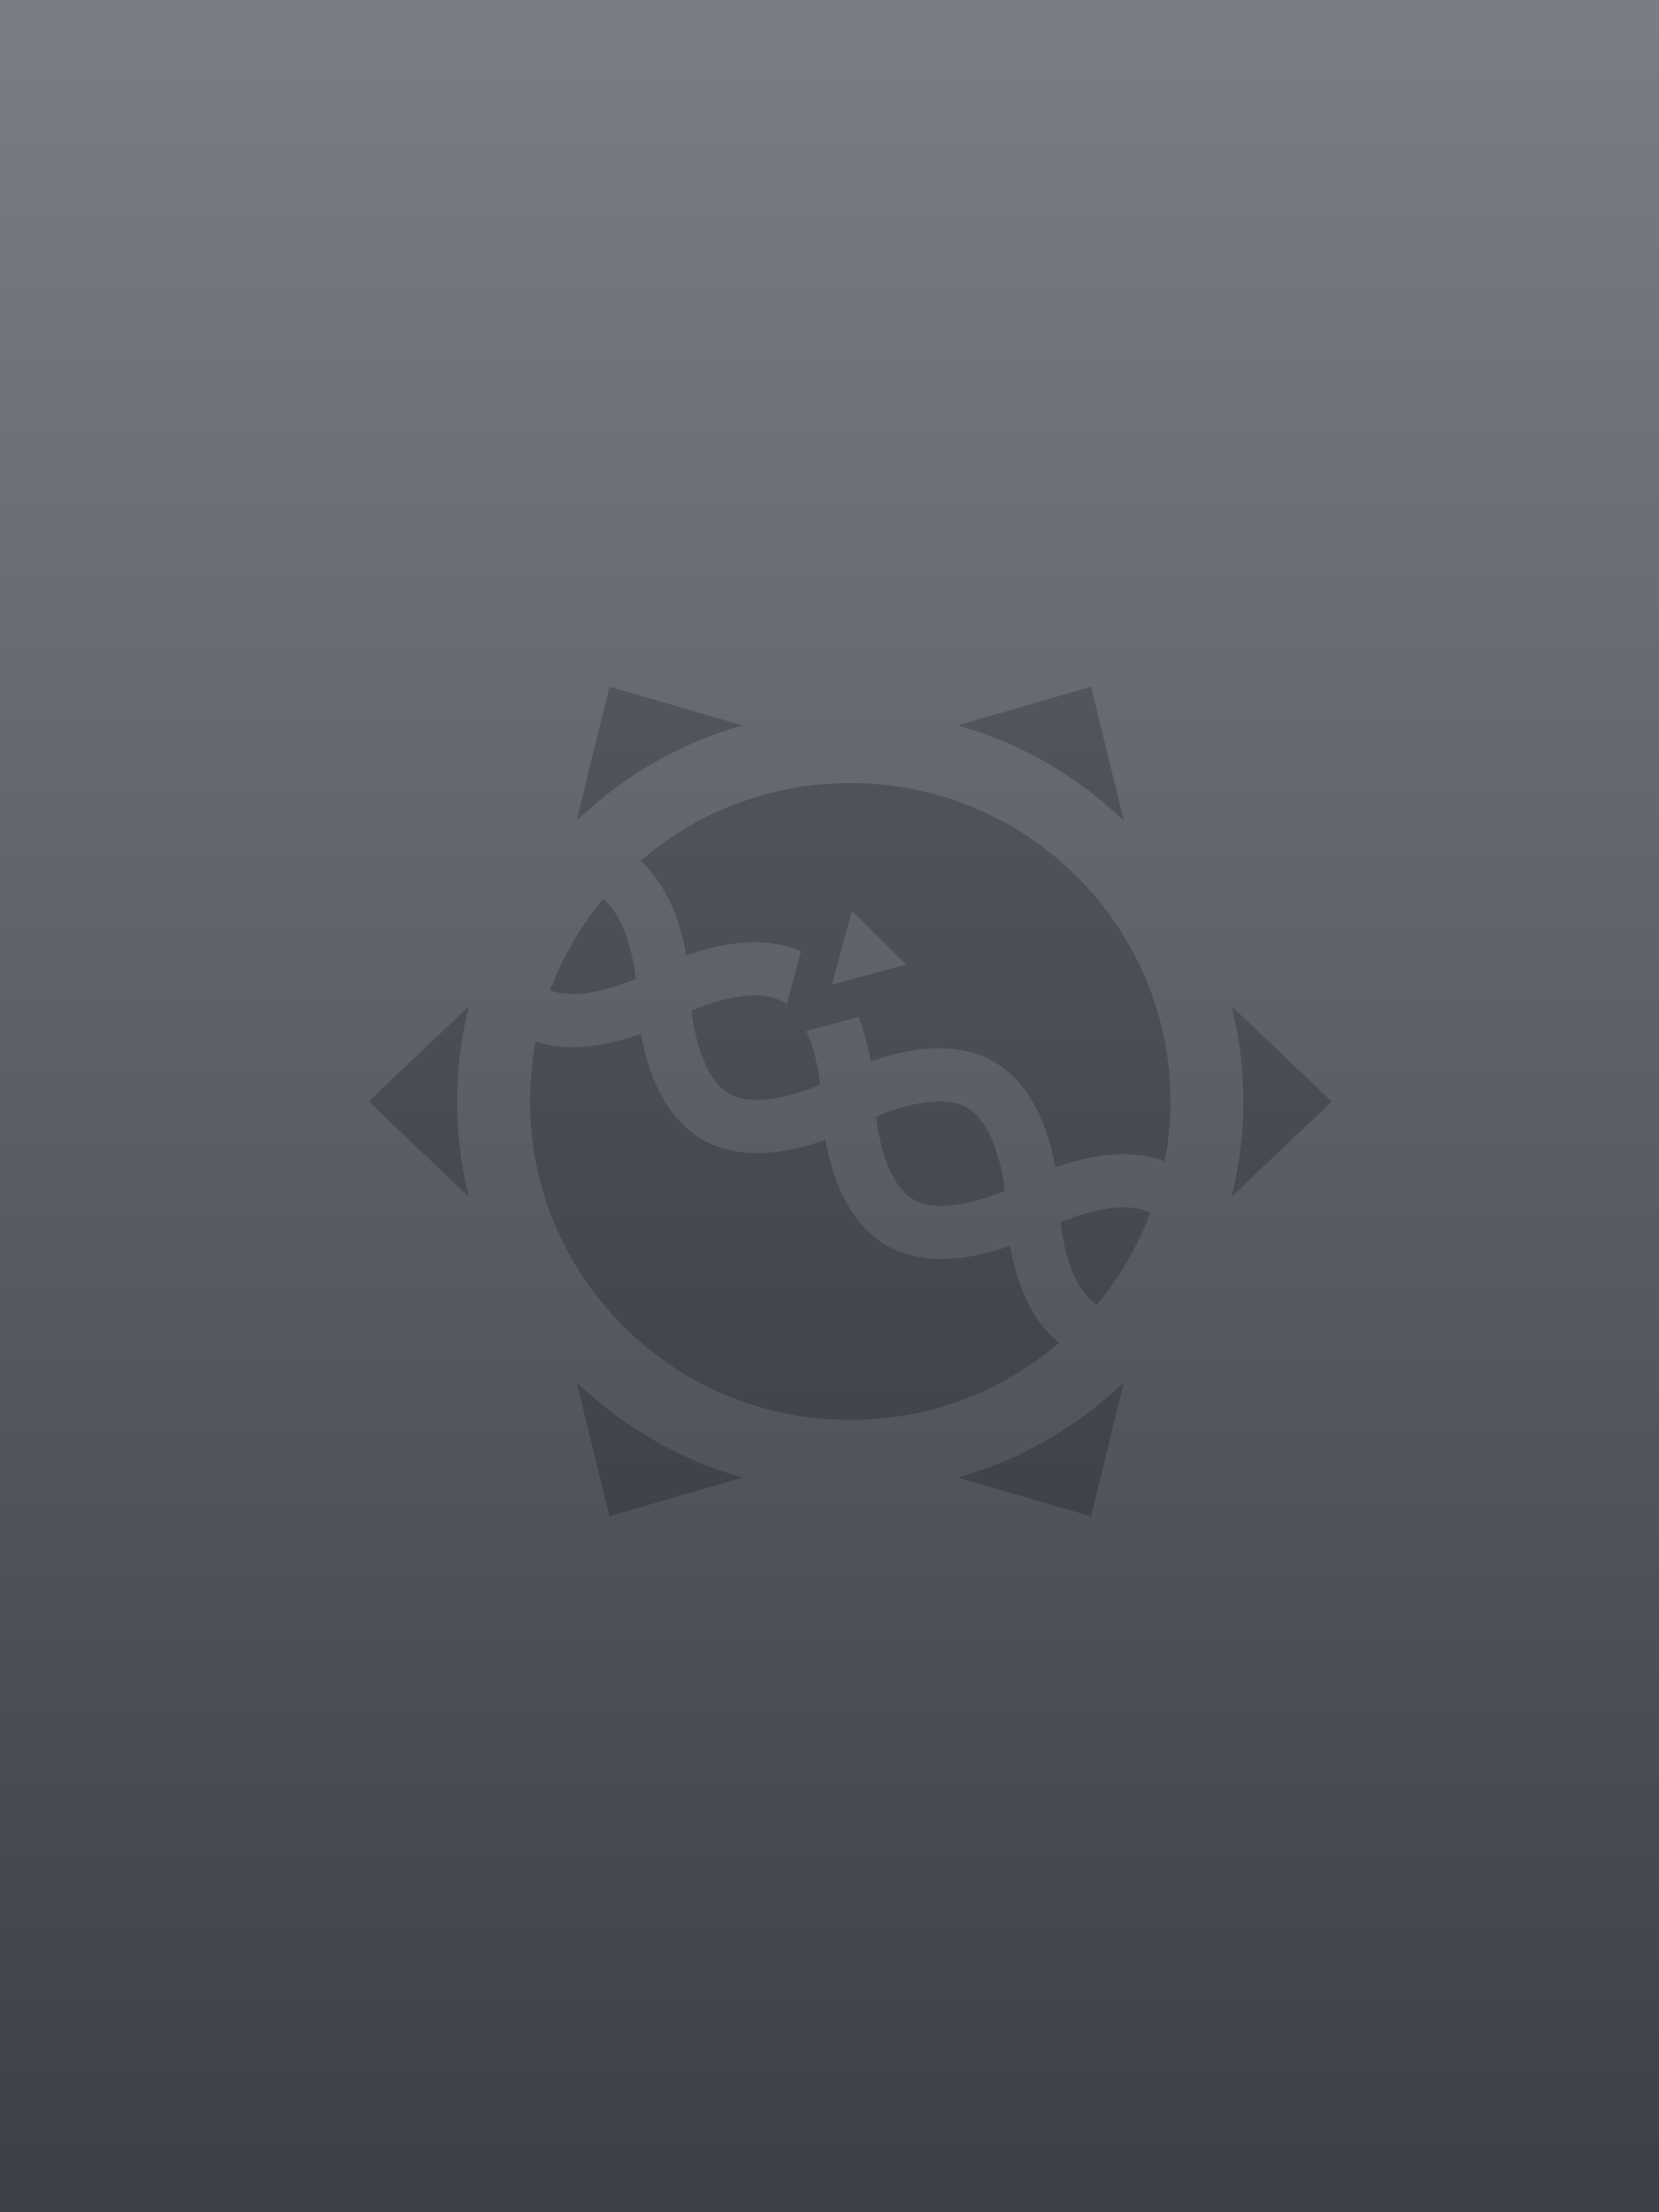 <svg width="360" height="480" xmlns="http://www.w3.org/2000/svg"><defs><linearGradient x1="50%" y1="0%" x2="50%" y2="100%" id="a"><stop stop-color="#797D86" offset="0%"/><stop stop-color="#3D4049" offset="100%"/></linearGradient></defs><g fill="none" fill-rule="evenodd"><path fill="url(#a)" d="M0 0H360V480H0z"/><path d="M243.896 299.877L236.75 329l-28.897-8.395a85.315 85.315 0 0 0 36.043-20.728zm-82.747 20.729L132.25 329l-7.144-29.12a85.315 85.315 0 0 0 36.043 20.726zM99.205 239c0 7.139.887 14.071 2.557 20.695L80 239l21.761-20.693A84.559 84.559 0 0 0 99.205 239zm168.034-20.693L289 239l-21.762 20.695A84.558 84.558 0 0 0 269.795 239c0-7.138-.887-14.07-2.556-20.693zM236.75 149l7.146 29.123a85.315 85.315 0 0 0-36.041-20.728L236.75 149zm-84.945 97.885l.643.386c8.647 4.964 19.457 2.652 26.672.036 1.329 7.522 4.72 17.988 13.366 22.952 8.646 4.964 19.458 2.651 26.672.035 1.18 6.678 3.986 15.678 10.651 21.087-12.163 10.417-27.996 16.714-45.309 16.714-38.372 0-69.478-30.935-69.478-69.095 0-4.447.422-8.796 1.23-13.01 7.836 2.585 16.651.568 22.829-1.672 1.296 7.331 4.552 17.463 12.724 22.567zm78.54 18.296c5.296-2.243 13.942-4.797 19.261-2.01a68.876 68.876 0 0 1-11.605 19.915l.313.188c-5.362-3.079-7.51-12.225-8.188-18.001zm-20.489-24.84c5.318 3.053 7.494 12.21 8.185 17.994-5.381 2.297-14.447 5.004-19.765 1.951-5.317-3.053-7.484-12.208-8.178-17.993 5.382-2.293 14.441-5.005 19.758-1.953zM184.5 169.904c38.372 0 69.478 30.935 69.478 69.095 0 4.434-.42 8.77-1.222 12.971-8.057-3.066-17.323-.98-23.742 1.348-1.33-7.52-4.721-17.987-13.368-22.952-8.646-4.964-19.459-2.65-26.673-.035-.517-2.934-1.35-6.316-2.685-9.645l-11.324 3.017c1.728 3.78 2.629 8.281 3.032 11.643-5.385 2.293-14.44 5.004-19.758 1.95-5.318-3.053-7.493-12.215-8.183-17.998 5.382-2.296 14.445-5 19.763-1.947.309.177.607.375.895.592l3.094-11.483c-8.306-3.73-18.148-1.556-24.87.88-1.14-6.448-3.796-15.064-9.983-20.518 12.194-10.538 28.12-16.918 45.546-16.918zm-46.53 42.456l-.223.095c-5.01 2.121-13.018 4.522-18.37 2.416a68.895 68.895 0 0 1 11.474-19.78c4.584 3.607 6.488 11.894 7.119 17.27zm46.869-14.725l-4.305 15.977 16.066-4.282-11.761-11.695zM132.25 149l28.895 8.395a85.315 85.315 0 0 0-36.039 20.726L132.25 149z" opacity=".2" fill="#000"/></g></svg>